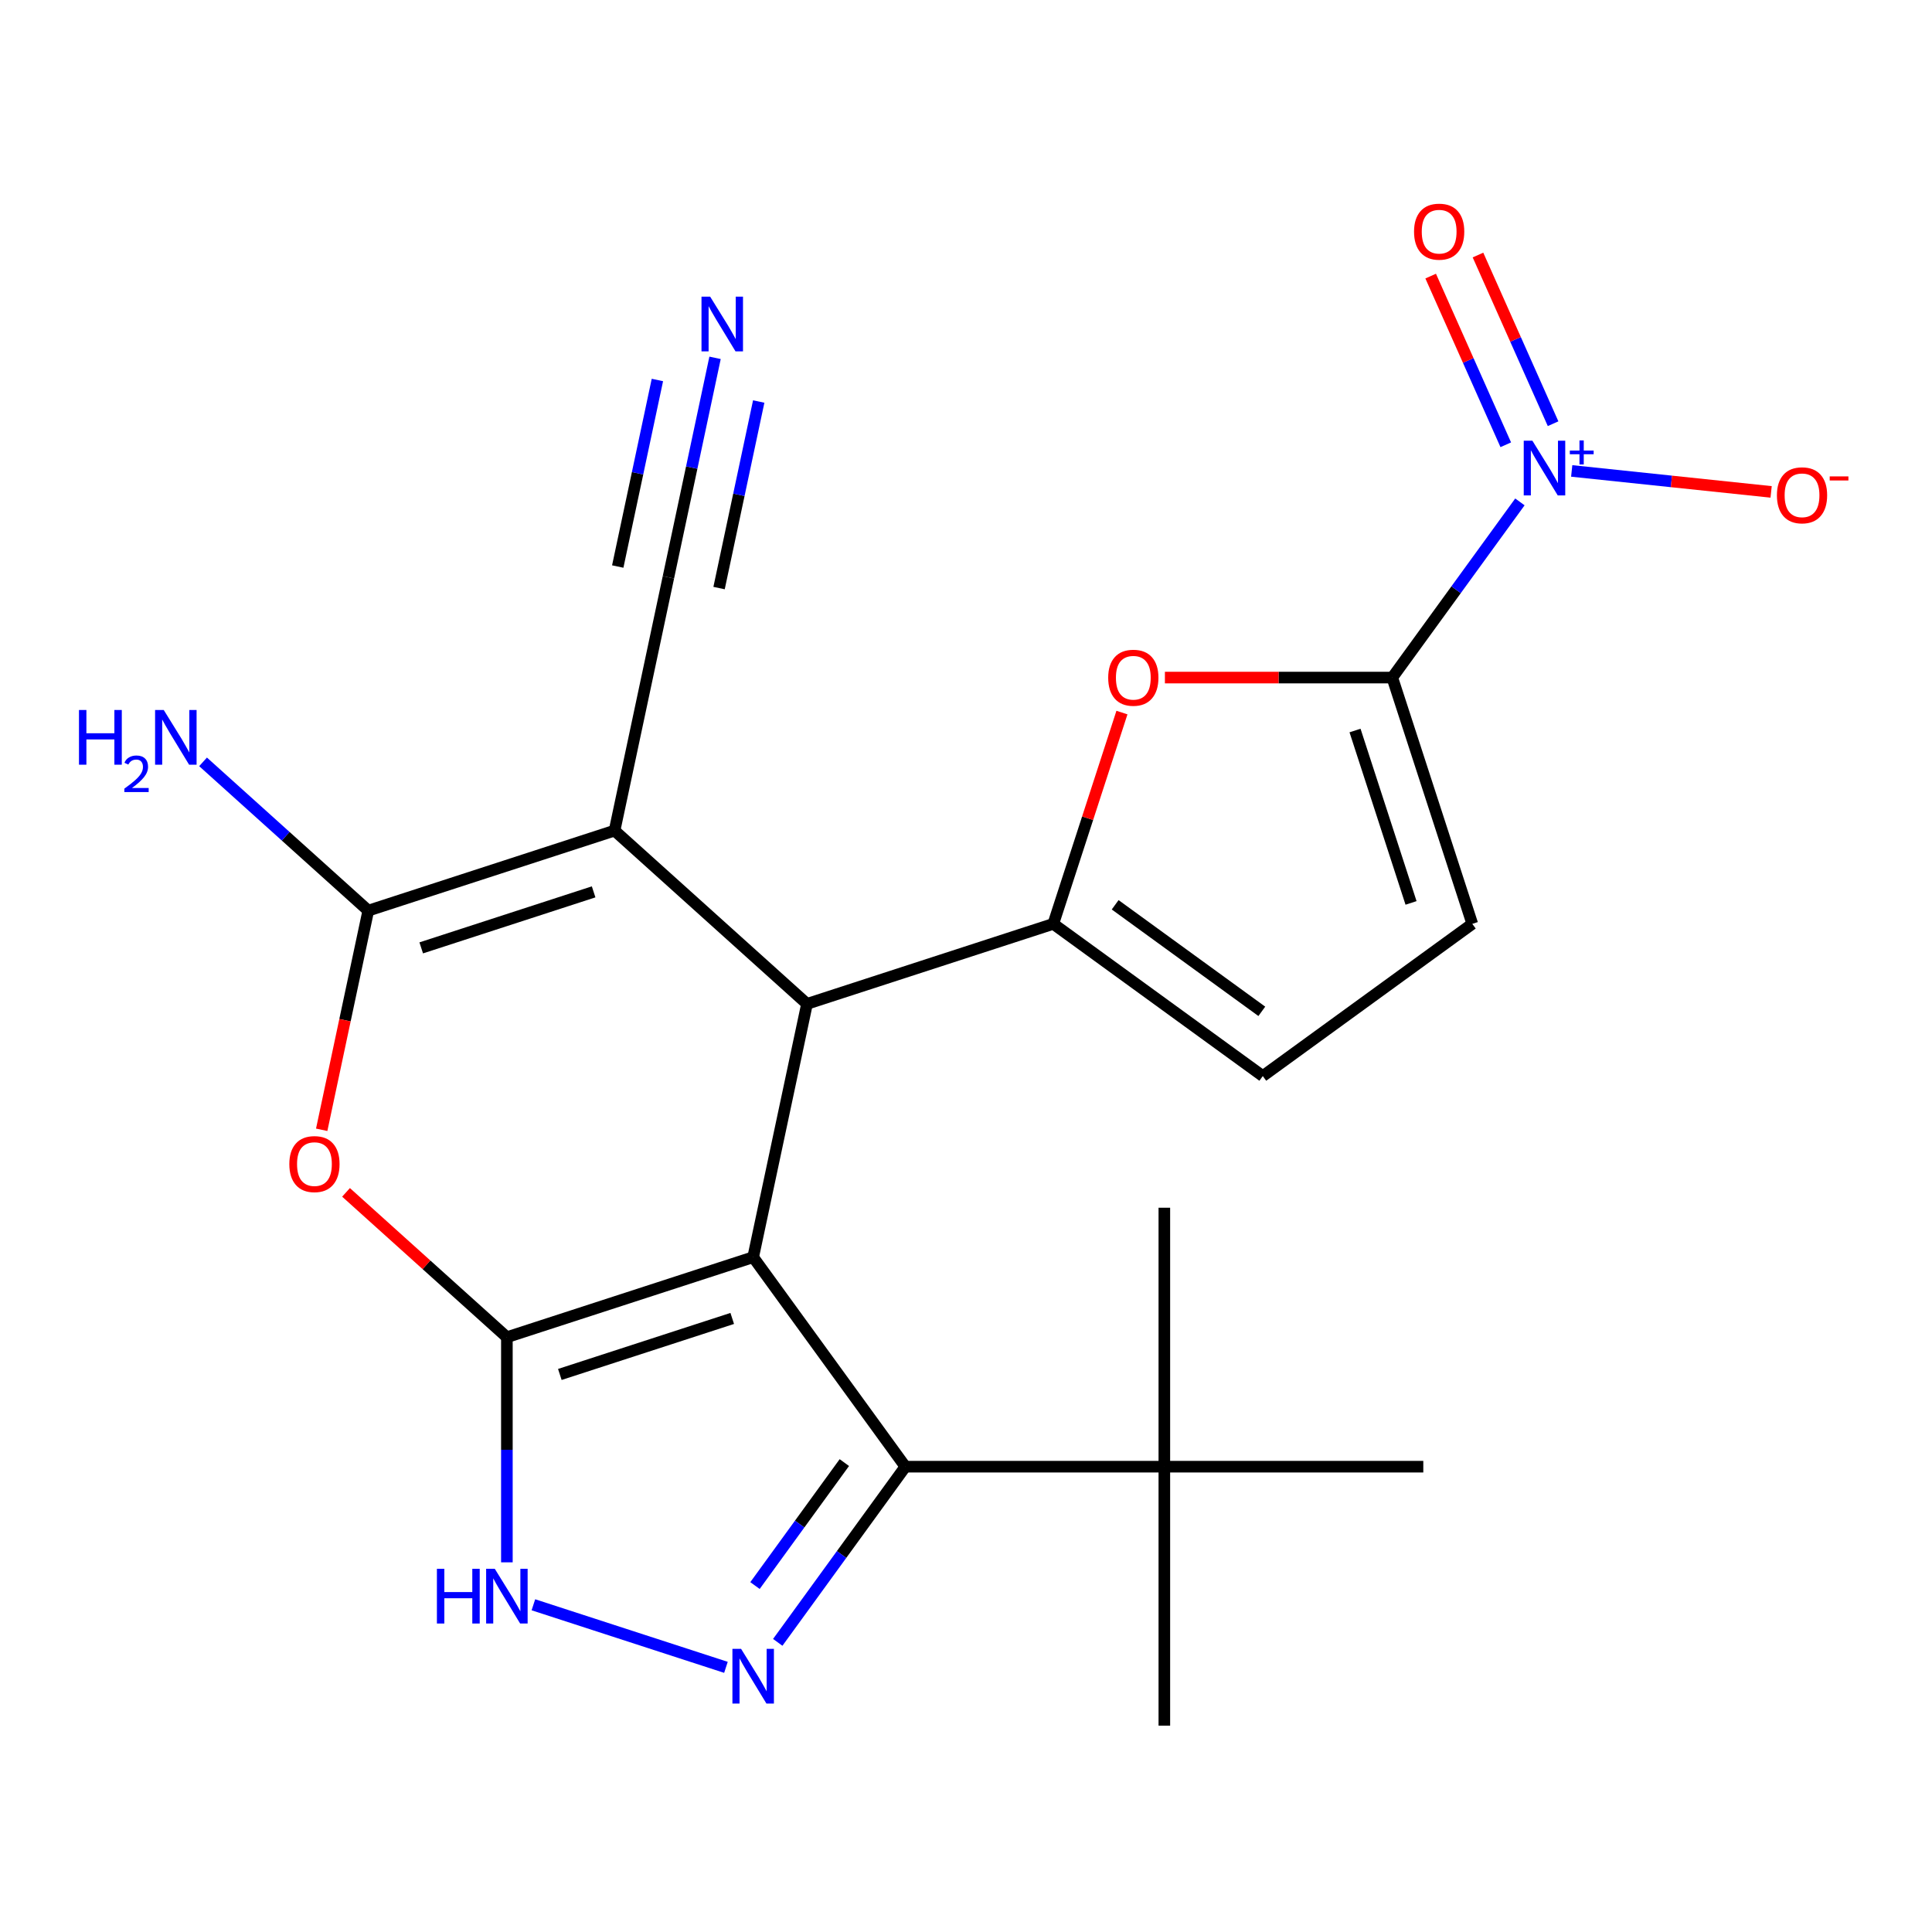 <?xml version='1.0' encoding='iso-8859-1'?>
<svg version='1.1' baseProfile='full'
              xmlns='http://www.w3.org/2000/svg'
                      xmlns:rdkit='http://www.rdkit.org/xml'
                      xmlns:xlink='http://www.w3.org/1999/xlink'
                  xml:space='preserve'
width='1000px' height='1000px' viewBox='0 0 1000 1000'>
<!-- END OF HEADER -->
<rect style='opacity:1.0;fill:#FFFFFF;stroke:none' width='1000' height='1000' x='0' y='0'> </rect>
<path class='bond-0' d='M 389.839,650.715 L 262.362,692.134' style='fill:none;fill-rule:evenodd;stroke:#000000;stroke-width:6px;stroke-linecap:butt;stroke-linejoin:miter;stroke-opacity:1' />
<path class='bond-0' d='M 379.001,682.423 L 289.768,711.417' style='fill:none;fill-rule:evenodd;stroke:#000000;stroke-width:6px;stroke-linecap:butt;stroke-linejoin:miter;stroke-opacity:1' />
<path class='bond-1' d='M 389.839,650.715 L 417.707,519.607' style='fill:none;fill-rule:evenodd;stroke:#000000;stroke-width:6px;stroke-linecap:butt;stroke-linejoin:miter;stroke-opacity:1' />
<path class='bond-6' d='M 389.839,650.715 L 468.624,759.153' style='fill:none;fill-rule:evenodd;stroke:#000000;stroke-width:6px;stroke-linecap:butt;stroke-linejoin:miter;stroke-opacity:1' />
<path class='bond-5' d='M 262.362,692.134 L 220.733,654.651' style='fill:none;fill-rule:evenodd;stroke:#000000;stroke-width:6px;stroke-linecap:butt;stroke-linejoin:miter;stroke-opacity:1' />
<path class='bond-5' d='M 220.733,654.651 L 179.105,617.169' style='fill:none;fill-rule:evenodd;stroke:#FF0000;stroke-width:6px;stroke-linecap:butt;stroke-linejoin:miter;stroke-opacity:1' />
<path class='bond-10' d='M 262.362,692.134 L 262.362,750.397' style='fill:none;fill-rule:evenodd;stroke:#000000;stroke-width:6px;stroke-linecap:butt;stroke-linejoin:miter;stroke-opacity:1' />
<path class='bond-10' d='M 262.362,750.397 L 262.362,808.66' style='fill:none;fill-rule:evenodd;stroke:#0000FF;stroke-width:6px;stroke-linecap:butt;stroke-linejoin:miter;stroke-opacity:1' />
<path class='bond-2' d='M 417.707,519.607 L 318.098,429.919' style='fill:none;fill-rule:evenodd;stroke:#000000;stroke-width:6px;stroke-linecap:butt;stroke-linejoin:miter;stroke-opacity:1' />
<path class='bond-4' d='M 417.707,519.607 L 545.183,478.187' style='fill:none;fill-rule:evenodd;stroke:#000000;stroke-width:6px;stroke-linecap:butt;stroke-linejoin:miter;stroke-opacity:1' />
<path class='bond-3' d='M 318.098,429.919 L 190.621,471.338' style='fill:none;fill-rule:evenodd;stroke:#000000;stroke-width:6px;stroke-linecap:butt;stroke-linejoin:miter;stroke-opacity:1' />
<path class='bond-3' d='M 307.26,461.627 L 218.027,490.621' style='fill:none;fill-rule:evenodd;stroke:#000000;stroke-width:6px;stroke-linecap:butt;stroke-linejoin:miter;stroke-opacity:1' />
<path class='bond-14' d='M 318.098,429.919 L 345.966,298.811' style='fill:none;fill-rule:evenodd;stroke:#000000;stroke-width:6px;stroke-linecap:butt;stroke-linejoin:miter;stroke-opacity:1' />
<path class='bond-19' d='M 190.621,471.338 L 147.862,432.838' style='fill:none;fill-rule:evenodd;stroke:#000000;stroke-width:6px;stroke-linecap:butt;stroke-linejoin:miter;stroke-opacity:1' />
<path class='bond-19' d='M 147.862,432.838 L 105.104,394.338' style='fill:none;fill-rule:evenodd;stroke:#0000FF;stroke-width:6px;stroke-linecap:butt;stroke-linejoin:miter;stroke-opacity:1' />
<path class='bond-24' d='M 190.621,471.338 L 178.566,528.057' style='fill:none;fill-rule:evenodd;stroke:#000000;stroke-width:6px;stroke-linecap:butt;stroke-linejoin:miter;stroke-opacity:1' />
<path class='bond-24' d='M 178.566,528.057 L 166.51,584.775' style='fill:none;fill-rule:evenodd;stroke:#FF0000;stroke-width:6px;stroke-linecap:butt;stroke-linejoin:miter;stroke-opacity:1' />
<path class='bond-11' d='M 545.183,478.187 L 562.951,423.504' style='fill:none;fill-rule:evenodd;stroke:#000000;stroke-width:6px;stroke-linecap:butt;stroke-linejoin:miter;stroke-opacity:1' />
<path class='bond-11' d='M 562.951,423.504 L 580.719,368.821' style='fill:none;fill-rule:evenodd;stroke:#FF0000;stroke-width:6px;stroke-linecap:butt;stroke-linejoin:miter;stroke-opacity:1' />
<path class='bond-12' d='M 545.183,478.187 L 653.622,556.972' style='fill:none;fill-rule:evenodd;stroke:#000000;stroke-width:6px;stroke-linecap:butt;stroke-linejoin:miter;stroke-opacity:1' />
<path class='bond-12' d='M 577.206,468.317 L 653.113,523.467' style='fill:none;fill-rule:evenodd;stroke:#000000;stroke-width:6px;stroke-linecap:butt;stroke-linejoin:miter;stroke-opacity:1' />
<path class='bond-7' d='M 468.624,759.153 L 435.593,804.616' style='fill:none;fill-rule:evenodd;stroke:#000000;stroke-width:6px;stroke-linecap:butt;stroke-linejoin:miter;stroke-opacity:1' />
<path class='bond-7' d='M 435.593,804.616 L 402.561,850.08' style='fill:none;fill-rule:evenodd;stroke:#0000FF;stroke-width:6px;stroke-linecap:butt;stroke-linejoin:miter;stroke-opacity:1' />
<path class='bond-7' d='M 437.027,757.035 L 413.905,788.859' style='fill:none;fill-rule:evenodd;stroke:#000000;stroke-width:6px;stroke-linecap:butt;stroke-linejoin:miter;stroke-opacity:1' />
<path class='bond-7' d='M 413.905,788.859 L 390.783,820.684' style='fill:none;fill-rule:evenodd;stroke:#0000FF;stroke-width:6px;stroke-linecap:butt;stroke-linejoin:miter;stroke-opacity:1' />
<path class='bond-16' d='M 468.624,759.153 L 602.661,759.153' style='fill:none;fill-rule:evenodd;stroke:#000000;stroke-width:6px;stroke-linecap:butt;stroke-linejoin:miter;stroke-opacity:1' />
<path class='bond-23' d='M 375.748,863.012 L 276.083,830.629' style='fill:none;fill-rule:evenodd;stroke:#0000FF;stroke-width:6px;stroke-linecap:butt;stroke-linejoin:miter;stroke-opacity:1' />
<path class='bond-8' d='M 720.64,350.711 L 661.797,350.711' style='fill:none;fill-rule:evenodd;stroke:#000000;stroke-width:6px;stroke-linecap:butt;stroke-linejoin:miter;stroke-opacity:1' />
<path class='bond-8' d='M 661.797,350.711 L 602.954,350.711' style='fill:none;fill-rule:evenodd;stroke:#FF0000;stroke-width:6px;stroke-linecap:butt;stroke-linejoin:miter;stroke-opacity:1' />
<path class='bond-9' d='M 720.64,350.711 L 753.671,305.247' style='fill:none;fill-rule:evenodd;stroke:#000000;stroke-width:6px;stroke-linecap:butt;stroke-linejoin:miter;stroke-opacity:1' />
<path class='bond-9' d='M 753.671,305.247 L 786.702,259.783' style='fill:none;fill-rule:evenodd;stroke:#0000FF;stroke-width:6px;stroke-linecap:butt;stroke-linejoin:miter;stroke-opacity:1' />
<path class='bond-25' d='M 720.64,350.711 L 762.06,478.187' style='fill:none;fill-rule:evenodd;stroke:#000000;stroke-width:6px;stroke-linecap:butt;stroke-linejoin:miter;stroke-opacity:1' />
<path class='bond-25' d='M 701.358,378.116 L 730.351,467.35' style='fill:none;fill-rule:evenodd;stroke:#000000;stroke-width:6px;stroke-linecap:butt;stroke-linejoin:miter;stroke-opacity:1' />
<path class='bond-17' d='M 813.516,243.753 L 865.123,249.178' style='fill:none;fill-rule:evenodd;stroke:#0000FF;stroke-width:6px;stroke-linecap:butt;stroke-linejoin:miter;stroke-opacity:1' />
<path class='bond-17' d='M 865.123,249.178 L 916.731,254.602' style='fill:none;fill-rule:evenodd;stroke:#FF0000;stroke-width:6px;stroke-linecap:butt;stroke-linejoin:miter;stroke-opacity:1' />
<path class='bond-18' d='M 803.873,219.31 L 784.438,175.657' style='fill:none;fill-rule:evenodd;stroke:#0000FF;stroke-width:6px;stroke-linecap:butt;stroke-linejoin:miter;stroke-opacity:1' />
<path class='bond-18' d='M 784.438,175.657 L 765.002,132.004' style='fill:none;fill-rule:evenodd;stroke:#FF0000;stroke-width:6px;stroke-linecap:butt;stroke-linejoin:miter;stroke-opacity:1' />
<path class='bond-18' d='M 779.384,230.213 L 759.948,186.56' style='fill:none;fill-rule:evenodd;stroke:#0000FF;stroke-width:6px;stroke-linecap:butt;stroke-linejoin:miter;stroke-opacity:1' />
<path class='bond-18' d='M 759.948,186.56 L 740.512,142.907' style='fill:none;fill-rule:evenodd;stroke:#FF0000;stroke-width:6px;stroke-linecap:butt;stroke-linejoin:miter;stroke-opacity:1' />
<path class='bond-13' d='M 653.622,556.972 L 762.06,478.187' style='fill:none;fill-rule:evenodd;stroke:#000000;stroke-width:6px;stroke-linecap:butt;stroke-linejoin:miter;stroke-opacity:1' />
<path class='bond-15' d='M 345.966,298.811 L 358.039,242.012' style='fill:none;fill-rule:evenodd;stroke:#000000;stroke-width:6px;stroke-linecap:butt;stroke-linejoin:miter;stroke-opacity:1' />
<path class='bond-15' d='M 358.039,242.012 L 370.112,185.214' style='fill:none;fill-rule:evenodd;stroke:#0000FF;stroke-width:6px;stroke-linecap:butt;stroke-linejoin:miter;stroke-opacity:1' />
<path class='bond-15' d='M 372.187,304.384 L 382.449,256.106' style='fill:none;fill-rule:evenodd;stroke:#000000;stroke-width:6px;stroke-linecap:butt;stroke-linejoin:miter;stroke-opacity:1' />
<path class='bond-15' d='M 382.449,256.106 L 392.711,207.827' style='fill:none;fill-rule:evenodd;stroke:#0000FF;stroke-width:6px;stroke-linecap:butt;stroke-linejoin:miter;stroke-opacity:1' />
<path class='bond-15' d='M 319.744,293.237 L 330.006,244.959' style='fill:none;fill-rule:evenodd;stroke:#000000;stroke-width:6px;stroke-linecap:butt;stroke-linejoin:miter;stroke-opacity:1' />
<path class='bond-15' d='M 330.006,244.959 L 340.268,196.68' style='fill:none;fill-rule:evenodd;stroke:#0000FF;stroke-width:6px;stroke-linecap:butt;stroke-linejoin:miter;stroke-opacity:1' />
<path class='bond-20' d='M 602.661,759.153 L 602.661,893.19' style='fill:none;fill-rule:evenodd;stroke:#000000;stroke-width:6px;stroke-linecap:butt;stroke-linejoin:miter;stroke-opacity:1' />
<path class='bond-21' d='M 602.661,759.153 L 602.661,625.116' style='fill:none;fill-rule:evenodd;stroke:#000000;stroke-width:6px;stroke-linecap:butt;stroke-linejoin:miter;stroke-opacity:1' />
<path class='bond-22' d='M 602.661,759.153 L 736.698,759.153' style='fill:none;fill-rule:evenodd;stroke:#000000;stroke-width:6px;stroke-linecap:butt;stroke-linejoin:miter;stroke-opacity:1' />
<path  class='atom-6' d='M 149.754 602.526
Q 149.754 595.726, 153.114 591.926
Q 156.474 588.126, 162.754 588.126
Q 169.034 588.126, 172.394 591.926
Q 175.754 595.726, 175.754 602.526
Q 175.754 609.406, 172.354 613.326
Q 168.954 617.206, 162.754 617.206
Q 156.514 617.206, 153.114 613.326
Q 149.754 609.446, 149.754 602.526
M 162.754 614.006
Q 167.074 614.006, 169.394 611.126
Q 171.754 608.206, 171.754 602.526
Q 171.754 596.966, 169.394 594.166
Q 167.074 591.326, 162.754 591.326
Q 158.434 591.326, 156.074 594.126
Q 153.754 596.926, 153.754 602.526
Q 153.754 608.246, 156.074 611.126
Q 158.434 614.006, 162.754 614.006
' fill='#FF0000'/>
<path  class='atom-8' d='M 383.579 853.431
L 392.859 868.431
Q 393.779 869.911, 395.259 872.591
Q 396.739 875.271, 396.819 875.431
L 396.819 853.431
L 400.579 853.431
L 400.579 881.751
L 396.699 881.751
L 386.739 865.351
Q 385.579 863.431, 384.339 861.231
Q 383.139 859.031, 382.779 858.351
L 382.779 881.751
L 379.099 881.751
L 379.099 853.431
L 383.579 853.431
' fill='#0000FF'/>
<path  class='atom-10' d='M 793.165 228.112
L 802.445 243.112
Q 803.365 244.592, 804.845 247.272
Q 806.325 249.952, 806.405 250.112
L 806.405 228.112
L 810.165 228.112
L 810.165 256.432
L 806.285 256.432
L 796.325 240.032
Q 795.165 238.112, 793.925 235.912
Q 792.725 233.712, 792.365 233.032
L 792.365 256.432
L 788.685 256.432
L 788.685 228.112
L 793.165 228.112
' fill='#0000FF'/>
<path  class='atom-10' d='M 812.541 233.217
L 817.531 233.217
L 817.531 227.964
L 819.748 227.964
L 819.748 233.217
L 824.87 233.217
L 824.87 235.118
L 819.748 235.118
L 819.748 240.398
L 817.531 240.398
L 817.531 235.118
L 812.541 235.118
L 812.541 233.217
' fill='#0000FF'/>
<path  class='atom-11' d='M 226.142 812.011
L 229.982 812.011
L 229.982 824.051
L 244.462 824.051
L 244.462 812.011
L 248.302 812.011
L 248.302 840.331
L 244.462 840.331
L 244.462 827.251
L 229.982 827.251
L 229.982 840.331
L 226.142 840.331
L 226.142 812.011
' fill='#0000FF'/>
<path  class='atom-11' d='M 256.102 812.011
L 265.382 827.011
Q 266.302 828.491, 267.782 831.171
Q 269.262 833.851, 269.342 834.011
L 269.342 812.011
L 273.102 812.011
L 273.102 840.331
L 269.222 840.331
L 259.262 823.931
Q 258.102 822.011, 256.862 819.811
Q 255.662 817.611, 255.302 816.931
L 255.302 840.331
L 251.622 840.331
L 251.622 812.011
L 256.102 812.011
' fill='#0000FF'/>
<path  class='atom-12' d='M 573.603 350.791
Q 573.603 343.991, 576.963 340.191
Q 580.323 336.391, 586.603 336.391
Q 592.883 336.391, 596.243 340.191
Q 599.603 343.991, 599.603 350.791
Q 599.603 357.671, 596.203 361.591
Q 592.803 365.471, 586.603 365.471
Q 580.363 365.471, 576.963 361.591
Q 573.603 357.711, 573.603 350.791
M 586.603 362.271
Q 590.923 362.271, 593.243 359.391
Q 595.603 356.471, 595.603 350.791
Q 595.603 345.231, 593.243 342.431
Q 590.923 339.591, 586.603 339.591
Q 582.283 339.591, 579.923 342.391
Q 577.603 345.191, 577.603 350.791
Q 577.603 356.511, 579.923 359.391
Q 582.283 362.271, 586.603 362.271
' fill='#FF0000'/>
<path  class='atom-16' d='M 367.574 153.543
L 376.854 168.543
Q 377.774 170.023, 379.254 172.703
Q 380.734 175.383, 380.814 175.543
L 380.814 153.543
L 384.574 153.543
L 384.574 181.863
L 380.694 181.863
L 370.734 165.463
Q 369.574 163.543, 368.334 161.343
Q 367.134 159.143, 366.774 158.463
L 366.774 181.863
L 363.094 181.863
L 363.094 153.543
L 367.574 153.543
' fill='#0000FF'/>
<path  class='atom-18' d='M 919.728 256.363
Q 919.728 249.563, 923.088 245.763
Q 926.448 241.963, 932.728 241.963
Q 939.008 241.963, 942.368 245.763
Q 945.728 249.563, 945.728 256.363
Q 945.728 263.243, 942.328 267.163
Q 938.928 271.043, 932.728 271.043
Q 926.488 271.043, 923.088 267.163
Q 919.728 263.283, 919.728 256.363
M 932.728 267.843
Q 937.048 267.843, 939.368 264.963
Q 941.728 262.043, 941.728 256.363
Q 941.728 250.803, 939.368 248.003
Q 937.048 245.163, 932.728 245.163
Q 928.408 245.163, 926.048 247.963
Q 923.728 250.763, 923.728 256.363
Q 923.728 262.083, 926.048 264.963
Q 928.408 267.843, 932.728 267.843
' fill='#FF0000'/>
<path  class='atom-18' d='M 947.048 246.585
L 956.736 246.585
L 956.736 248.697
L 947.048 248.697
L 947.048 246.585
' fill='#FF0000'/>
<path  class='atom-19' d='M 731.907 119.904
Q 731.907 113.104, 735.267 109.304
Q 738.627 105.504, 744.907 105.504
Q 751.187 105.504, 754.547 109.304
Q 757.907 113.104, 757.907 119.904
Q 757.907 126.784, 754.507 130.704
Q 751.107 134.584, 744.907 134.584
Q 738.667 134.584, 735.267 130.704
Q 731.907 126.824, 731.907 119.904
M 744.907 131.384
Q 749.227 131.384, 751.547 128.504
Q 753.907 125.584, 753.907 119.904
Q 753.907 114.344, 751.547 111.544
Q 749.227 108.704, 744.907 108.704
Q 740.587 108.704, 738.227 111.504
Q 735.907 114.304, 735.907 119.904
Q 735.907 125.624, 738.227 128.504
Q 740.587 131.384, 744.907 131.384
' fill='#FF0000'/>
<path  class='atom-20' d='M 40.88 367.49
L 44.72 367.49
L 44.72 379.53
L 59.2 379.53
L 59.2 367.49
L 63.04 367.49
L 63.04 395.81
L 59.2 395.81
L 59.2 382.73
L 44.72 382.73
L 44.72 395.81
L 40.88 395.81
L 40.88 367.49
' fill='#0000FF'/>
<path  class='atom-20' d='M 64.413 394.817
Q 65.099 393.048, 66.736 392.071
Q 68.373 391.068, 70.643 391.068
Q 73.468 391.068, 75.052 392.599
Q 76.636 394.13, 76.636 396.849
Q 76.636 399.621, 74.577 402.209
Q 72.544 404.796, 68.32 407.858
L 76.953 407.858
L 76.953 409.97
L 64.36 409.97
L 64.36 408.201
Q 67.845 405.72, 69.904 403.872
Q 71.989 402.024, 72.993 400.361
Q 73.996 398.697, 73.996 396.981
Q 73.996 395.186, 73.098 394.183
Q 72.201 393.18, 70.643 393.18
Q 69.138 393.18, 68.135 393.787
Q 67.132 394.394, 66.419 395.741
L 64.413 394.817
' fill='#0000FF'/>
<path  class='atom-20' d='M 84.753 367.49
L 94.033 382.49
Q 94.953 383.97, 96.433 386.65
Q 97.913 389.33, 97.993 389.49
L 97.993 367.49
L 101.753 367.49
L 101.753 395.81
L 97.873 395.81
L 87.913 379.41
Q 86.753 377.49, 85.513 375.29
Q 84.313 373.09, 83.953 372.41
L 83.953 395.81
L 80.273 395.81
L 80.273 367.49
L 84.753 367.49
' fill='#0000FF'/>
</svg>
